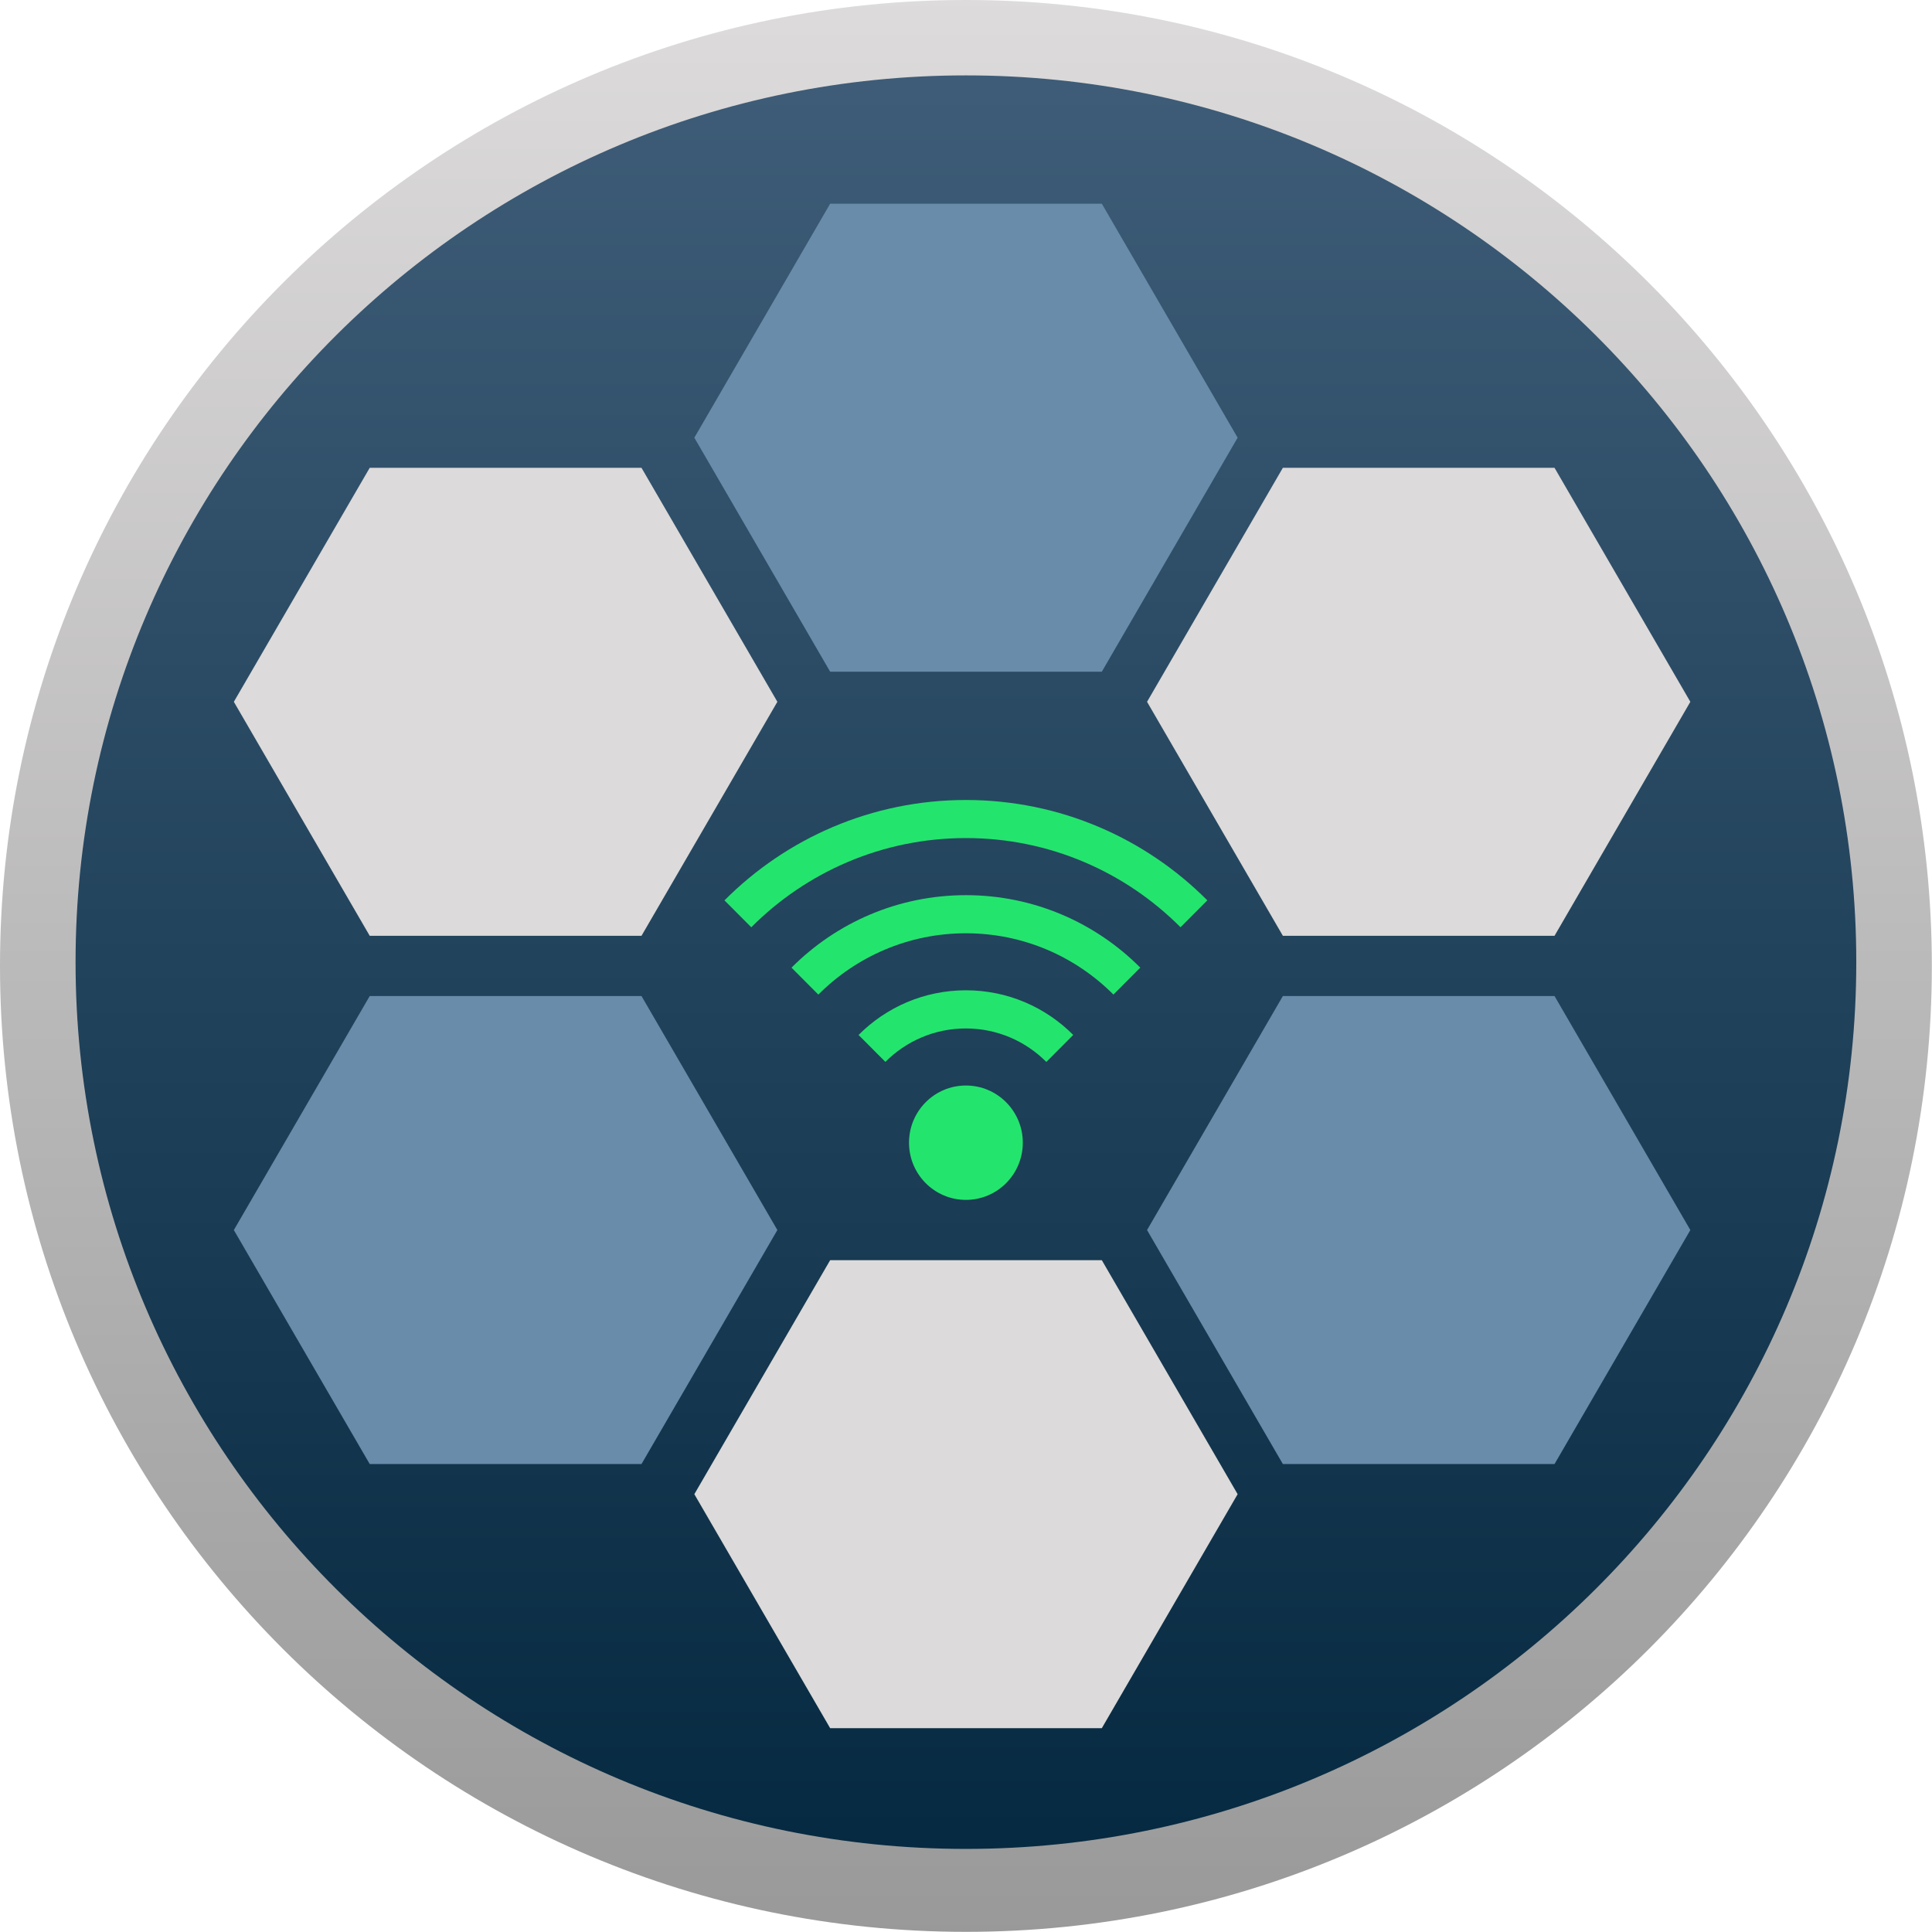 <?xml version="1.0" encoding="UTF-8" standalone="no"?><!DOCTYPE svg PUBLIC "-//W3C//DTD SVG 1.1//EN" "http://www.w3.org/Graphics/SVG/1.1/DTD/svg11.dtd">

<svg width="100%" height="100%" viewBox="0 0 4267 4267" version="1.1" xmlns="http://www.w3.org/2000/svg" xmlns:xlink="http://www.w3.org/1999/xlink" xml:space="preserve" xmlns:serif="http://www.serif.com/" style="fill-rule:evenodd;clip-rule:evenodd;stroke-linejoin:round;stroke-miterlimit:2;">

<g id="bg">

<path id="bg2" d="M2133.33,-0c1178.21,-0 2133.33,955.126 2133.33,2133.33c0,1178.21 -955.126,2133.33 -2133.33,2133.33c-1178.21,0 -2133.33,-955.126 -2133.33,-2133.33c-0,-1178.21 955.126,-2133.33 2133.33,-2133.33Z" style="fill:url(#_Linear1);"></path>

<path id="bg1" d="M2133.33,166.508c1086.04,-0 1966.45,876.847 1966.45,1958.49c-0,1081.64 -880.411,1958.49 -1966.45,1958.49c-1086.04,0 -1966.45,-876.846 -1966.45,-1958.49c0,-1081.64 880.412,-1958.49 1966.45,-1958.49Z" style="fill:url(#_Linear2);"></path></g>

<g id="logo">

<path id="cells2" d="M2433.45,3816.86l-599.966,-0l-299.983,-516.819l299.983,-516.818l599.966,-0l299.983,516.818l-299.983,516.819Zm999.856,-1750.04l-599.966,0l-299.983,-516.818l299.983,-516.819l599.966,0l299.983,516.819l-299.983,516.818Zm-2016.51,0l-600.227,0l-300.113,-516.818l300.113,-516.819l600.227,0l300.113,516.819l-300.113,516.818Z" style="fill:#dcdada;"></path>

<path id="cells1" d="M3433.31,2199.85l-599.966,-0l-299.983,516.818l299.983,516.819l599.966,-0l299.983,-516.819l-299.983,-516.818Zm-2016.51,-0l-600.227,-0l-300.113,516.818l300.113,516.819l600.227,-0l300.113,-516.819l-300.113,-516.818Zm1016.65,-1749.98l-599.966,0l-299.983,516.819l299.983,516.818l599.966,-0l299.983,-516.818l-299.983,-516.819Z" style="fill:#698caa;"></path>

<path id="wifi" d="M2133.3,1850.92c-185.124,-0 -352.723,75.299 -474.046,197.041l-59.189,-59.414c136.475,-136.97 324.998,-221.687 533.233,-221.687c208.211,0 396.713,84.698 533.184,221.64l-59.188,59.413c-121.319,-121.714 -288.896,-196.993 -473.994,-196.993Zm385.13,286.196l-59.281,59.505c-83.406,-83.654 -198.605,-135.394 -325.849,-135.394c-127.269,-0 -242.491,51.759 -325.901,135.443l-59.282,-59.508c98.581,-98.914 234.761,-160.094 385.181,-160.094c150.395,0 286.554,61.161 385.132,160.048Zm-148.097,148.66l-59.397,59.623c-45.493,-45.699 -108.357,-73.97 -177.803,-73.97c-69.385,-0 -132.202,28.223 -177.685,73.853l-59.232,-59.457c60.66,-60.962 144.484,-98.674 237.081,-98.674c92.573,-0 176.38,37.69 237.036,98.625Zm-237.037,111.679c69.403,-0 125.665,56.543 125.665,126.294c0,69.75 -56.262,126.295 -125.665,126.295c-69.402,-0 -125.664,-56.545 -125.664,-126.295c-0,-69.751 56.262,-126.294 125.664,-126.294Z" style="fill:#23e56d;"></path></g>

<defs>

<linearGradient id="_Linear1" x1="0" y1="0" x2="1" y2="0" gradientUnits="userSpaceOnUse" gradientTransform="matrix(2.61258e-13,4266.67,-4266.67,2.61258e-13,2166.67,0)">

<stop offset="0" style="stop-color:#dddbdb;stop-opacity:1"></stop>

<stop offset="1" style="stop-color:#999;stop-opacity:1"></stop></linearGradient>

<linearGradient id="_Linear2" x1="0" y1="0" x2="1" y2="0" gradientUnits="userSpaceOnUse" gradientTransform="matrix(2.39472e-13,-3910.88,3910.88,2.39472e-13,2166.67,4077.54)">

<stop offset="0" style="stop-color:#062a41;stop-opacity:1"></stop>

<stop offset="1" style="stop-color:#3e5c77;stop-opacity:1"></stop></linearGradient></defs></svg>
